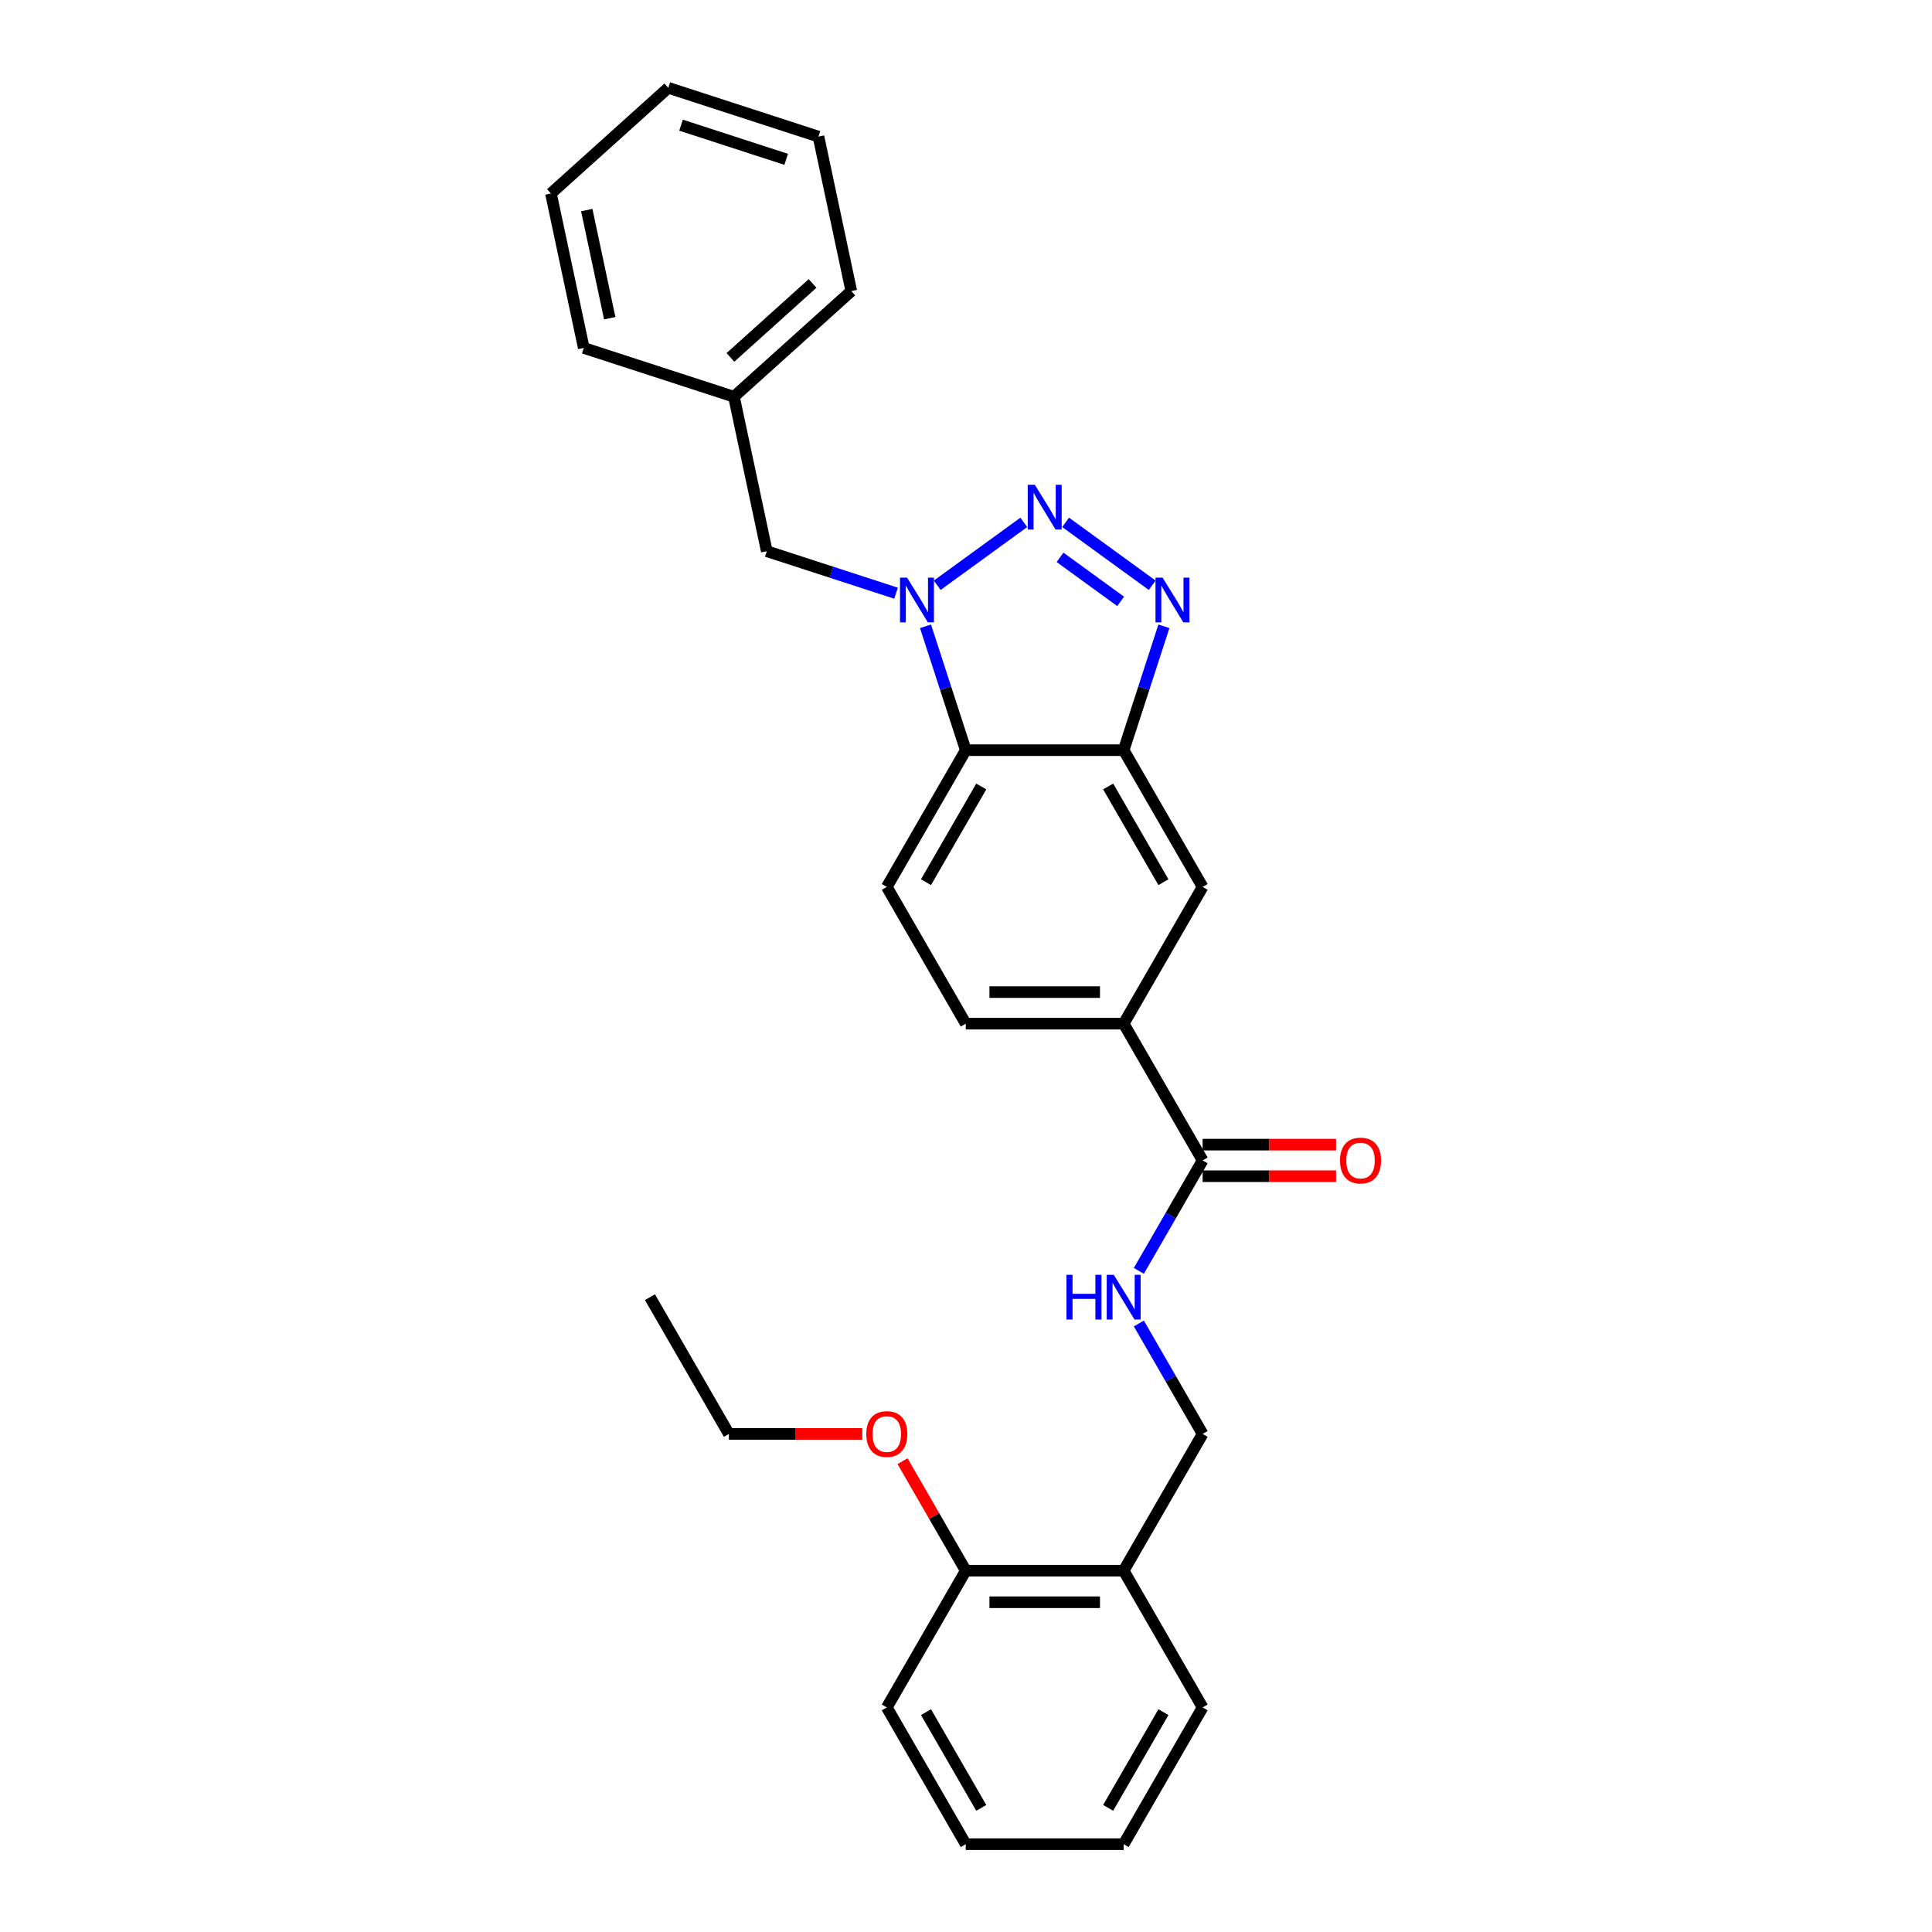 <?xml version='1.0' encoding='iso-8859-1'?>
<svg version='1.1' baseProfile='full'
              xmlns='http://www.w3.org/2000/svg'
                      xmlns:rdkit='http://www.rdkit.org/xml'
                      xmlns:xlink='http://www.w3.org/1999/xlink'
                  xml:space='preserve'
width='1000px' height='1000px' viewBox='0 0 1000 1000'>
<!-- END OF HEADER -->
<rect style='opacity:1.0;fill:#FFFFFF;stroke:none' width='1000' height='1000' x='0' y='0'> </rect>
<path class='bond-0' d='M 529.92,270.372 L 485.106,302.932' style='fill:none;fill-rule:evenodd;stroke:#0000FF;stroke-width:6px;stroke-linecap:butt;stroke-linejoin:miter;stroke-opacity:1' />
<path class='bond-1' d='M 551.563,270.372 L 596.378,302.932' style='fill:none;fill-rule:evenodd;stroke:#0000FF;stroke-width:6px;stroke-linecap:butt;stroke-linejoin:miter;stroke-opacity:1' />
<path class='bond-1' d='M 548.677,288.481 L 580.048,311.273' style='fill:none;fill-rule:evenodd;stroke:#0000FF;stroke-width:6px;stroke-linecap:butt;stroke-linejoin:miter;stroke-opacity:1' />
<path class='bond-3' d='M 479.043,324.168 L 489.459,356.226' style='fill:none;fill-rule:evenodd;stroke:#0000FF;stroke-width:6px;stroke-linecap:butt;stroke-linejoin:miter;stroke-opacity:1' />
<path class='bond-3' d='M 489.459,356.226 L 499.875,388.284' style='fill:none;fill-rule:evenodd;stroke:#000000;stroke-width:6px;stroke-linecap:butt;stroke-linejoin:miter;stroke-opacity:1' />
<path class='bond-9' d='M 463.797,307.035 L 430.342,296.165' style='fill:none;fill-rule:evenodd;stroke:#0000FF;stroke-width:6px;stroke-linecap:butt;stroke-linejoin:miter;stroke-opacity:1' />
<path class='bond-9' d='M 430.342,296.165 L 396.886,285.295' style='fill:none;fill-rule:evenodd;stroke:#000000;stroke-width:6px;stroke-linecap:butt;stroke-linejoin:miter;stroke-opacity:1' />
<path class='bond-2' d='M 602.441,324.168 L 592.025,356.226' style='fill:none;fill-rule:evenodd;stroke:#0000FF;stroke-width:6px;stroke-linecap:butt;stroke-linejoin:miter;stroke-opacity:1' />
<path class='bond-2' d='M 592.025,356.226 L 581.608,388.284' style='fill:none;fill-rule:evenodd;stroke:#000000;stroke-width:6px;stroke-linecap:butt;stroke-linejoin:miter;stroke-opacity:1' />
<path class='bond-6' d='M 581.608,388.284 L 622.475,459.067' style='fill:none;fill-rule:evenodd;stroke:#000000;stroke-width:6px;stroke-linecap:butt;stroke-linejoin:miter;stroke-opacity:1' />
<path class='bond-6' d='M 573.582,407.075 L 602.188,456.623' style='fill:none;fill-rule:evenodd;stroke:#000000;stroke-width:6px;stroke-linecap:butt;stroke-linejoin:miter;stroke-opacity:1' />
<path class='bond-28' d='M 581.608,388.284 L 499.875,388.284' style='fill:none;fill-rule:evenodd;stroke:#000000;stroke-width:6px;stroke-linecap:butt;stroke-linejoin:miter;stroke-opacity:1' />
<path class='bond-8' d='M 499.875,388.284 L 459.009,459.067' style='fill:none;fill-rule:evenodd;stroke:#000000;stroke-width:6px;stroke-linecap:butt;stroke-linejoin:miter;stroke-opacity:1' />
<path class='bond-8' d='M 507.902,407.075 L 479.296,456.623' style='fill:none;fill-rule:evenodd;stroke:#000000;stroke-width:6px;stroke-linecap:butt;stroke-linejoin:miter;stroke-opacity:1' />
<path class='bond-4' d='M 622.475,600.632 L 581.608,529.849' style='fill:none;fill-rule:evenodd;stroke:#000000;stroke-width:6px;stroke-linecap:butt;stroke-linejoin:miter;stroke-opacity:1' />
<path class='bond-7' d='M 622.475,600.632 L 605.972,629.215' style='fill:none;fill-rule:evenodd;stroke:#000000;stroke-width:6px;stroke-linecap:butt;stroke-linejoin:miter;stroke-opacity:1' />
<path class='bond-7' d='M 605.972,629.215 L 589.47,657.798' style='fill:none;fill-rule:evenodd;stroke:#0000FF;stroke-width:6px;stroke-linecap:butt;stroke-linejoin:miter;stroke-opacity:1' />
<path class='bond-13' d='M 622.475,608.805 L 657.007,608.805' style='fill:none;fill-rule:evenodd;stroke:#000000;stroke-width:6px;stroke-linecap:butt;stroke-linejoin:miter;stroke-opacity:1' />
<path class='bond-13' d='M 657.007,608.805 L 691.539,608.805' style='fill:none;fill-rule:evenodd;stroke:#FF0000;stroke-width:6px;stroke-linecap:butt;stroke-linejoin:miter;stroke-opacity:1' />
<path class='bond-13' d='M 622.475,592.459 L 657.007,592.459' style='fill:none;fill-rule:evenodd;stroke:#000000;stroke-width:6px;stroke-linecap:butt;stroke-linejoin:miter;stroke-opacity:1' />
<path class='bond-13' d='M 657.007,592.459 L 691.539,592.459' style='fill:none;fill-rule:evenodd;stroke:#FF0000;stroke-width:6px;stroke-linecap:butt;stroke-linejoin:miter;stroke-opacity:1' />
<path class='bond-5' d='M 581.608,529.849 L 622.475,459.067' style='fill:none;fill-rule:evenodd;stroke:#000000;stroke-width:6px;stroke-linecap:butt;stroke-linejoin:miter;stroke-opacity:1' />
<path class='bond-29' d='M 581.608,529.849 L 499.875,529.849' style='fill:none;fill-rule:evenodd;stroke:#000000;stroke-width:6px;stroke-linecap:butt;stroke-linejoin:miter;stroke-opacity:1' />
<path class='bond-29' d='M 569.348,513.503 L 512.135,513.503' style='fill:none;fill-rule:evenodd;stroke:#000000;stroke-width:6px;stroke-linecap:butt;stroke-linejoin:miter;stroke-opacity:1' />
<path class='bond-11' d='M 589.47,685.031 L 605.972,713.614' style='fill:none;fill-rule:evenodd;stroke:#0000FF;stroke-width:6px;stroke-linecap:butt;stroke-linejoin:miter;stroke-opacity:1' />
<path class='bond-11' d='M 605.972,713.614 L 622.475,742.197' style='fill:none;fill-rule:evenodd;stroke:#000000;stroke-width:6px;stroke-linecap:butt;stroke-linejoin:miter;stroke-opacity:1' />
<path class='bond-12' d='M 459.009,459.067 L 499.875,529.849' style='fill:none;fill-rule:evenodd;stroke:#000000;stroke-width:6px;stroke-linecap:butt;stroke-linejoin:miter;stroke-opacity:1' />
<path class='bond-15' d='M 396.886,285.295 L 379.893,205.348' style='fill:none;fill-rule:evenodd;stroke:#000000;stroke-width:6px;stroke-linecap:butt;stroke-linejoin:miter;stroke-opacity:1' />
<path class='bond-10' d='M 581.608,812.98 L 622.475,742.197' style='fill:none;fill-rule:evenodd;stroke:#000000;stroke-width:6px;stroke-linecap:butt;stroke-linejoin:miter;stroke-opacity:1' />
<path class='bond-14' d='M 581.608,812.98 L 499.875,812.98' style='fill:none;fill-rule:evenodd;stroke:#000000;stroke-width:6px;stroke-linecap:butt;stroke-linejoin:miter;stroke-opacity:1' />
<path class='bond-14' d='M 569.348,829.327 L 512.135,829.327' style='fill:none;fill-rule:evenodd;stroke:#000000;stroke-width:6px;stroke-linecap:butt;stroke-linejoin:miter;stroke-opacity:1' />
<path class='bond-17' d='M 581.608,812.98 L 622.475,883.763' style='fill:none;fill-rule:evenodd;stroke:#000000;stroke-width:6px;stroke-linecap:butt;stroke-linejoin:miter;stroke-opacity:1' />
<path class='bond-16' d='M 499.875,812.98 L 483.515,784.642' style='fill:none;fill-rule:evenodd;stroke:#000000;stroke-width:6px;stroke-linecap:butt;stroke-linejoin:miter;stroke-opacity:1' />
<path class='bond-16' d='M 483.515,784.642 L 467.154,756.305' style='fill:none;fill-rule:evenodd;stroke:#FF0000;stroke-width:6px;stroke-linecap:butt;stroke-linejoin:miter;stroke-opacity:1' />
<path class='bond-18' d='M 499.875,812.98 L 459.009,883.763' style='fill:none;fill-rule:evenodd;stroke:#000000;stroke-width:6px;stroke-linecap:butt;stroke-linejoin:miter;stroke-opacity:1' />
<path class='bond-20' d='M 379.893,205.348 L 440.632,150.658' style='fill:none;fill-rule:evenodd;stroke:#000000;stroke-width:6px;stroke-linecap:butt;stroke-linejoin:miter;stroke-opacity:1' />
<path class='bond-20' d='M 378.066,184.997 L 420.583,146.714' style='fill:none;fill-rule:evenodd;stroke:#000000;stroke-width:6px;stroke-linecap:butt;stroke-linejoin:miter;stroke-opacity:1' />
<path class='bond-21' d='M 379.893,205.348 L 302.16,180.091' style='fill:none;fill-rule:evenodd;stroke:#000000;stroke-width:6px;stroke-linecap:butt;stroke-linejoin:miter;stroke-opacity:1' />
<path class='bond-19' d='M 446.341,742.197 L 411.808,742.197' style='fill:none;fill-rule:evenodd;stroke:#FF0000;stroke-width:6px;stroke-linecap:butt;stroke-linejoin:miter;stroke-opacity:1' />
<path class='bond-19' d='M 411.808,742.197 L 377.276,742.197' style='fill:none;fill-rule:evenodd;stroke:#000000;stroke-width:6px;stroke-linecap:butt;stroke-linejoin:miter;stroke-opacity:1' />
<path class='bond-23' d='M 622.475,883.763 L 581.608,954.545' style='fill:none;fill-rule:evenodd;stroke:#000000;stroke-width:6px;stroke-linecap:butt;stroke-linejoin:miter;stroke-opacity:1' />
<path class='bond-23' d='M 602.188,886.207 L 573.582,935.755' style='fill:none;fill-rule:evenodd;stroke:#000000;stroke-width:6px;stroke-linecap:butt;stroke-linejoin:miter;stroke-opacity:1' />
<path class='bond-31' d='M 459.009,883.763 L 499.875,954.545' style='fill:none;fill-rule:evenodd;stroke:#000000;stroke-width:6px;stroke-linecap:butt;stroke-linejoin:miter;stroke-opacity:1' />
<path class='bond-31' d='M 479.296,886.207 L 507.902,935.755' style='fill:none;fill-rule:evenodd;stroke:#000000;stroke-width:6px;stroke-linecap:butt;stroke-linejoin:miter;stroke-opacity:1' />
<path class='bond-22' d='M 377.276,742.197 L 336.41,671.415' style='fill:none;fill-rule:evenodd;stroke:#000000;stroke-width:6px;stroke-linecap:butt;stroke-linejoin:miter;stroke-opacity:1' />
<path class='bond-25' d='M 440.632,150.658 L 423.639,70.711' style='fill:none;fill-rule:evenodd;stroke:#000000;stroke-width:6px;stroke-linecap:butt;stroke-linejoin:miter;stroke-opacity:1' />
<path class='bond-26' d='M 302.16,180.091 L 285.167,100.144' style='fill:none;fill-rule:evenodd;stroke:#000000;stroke-width:6px;stroke-linecap:butt;stroke-linejoin:miter;stroke-opacity:1' />
<path class='bond-26' d='M 315.601,164.701 L 303.706,108.738' style='fill:none;fill-rule:evenodd;stroke:#000000;stroke-width:6px;stroke-linecap:butt;stroke-linejoin:miter;stroke-opacity:1' />
<path class='bond-24' d='M 581.608,954.545 L 499.875,954.545' style='fill:none;fill-rule:evenodd;stroke:#000000;stroke-width:6px;stroke-linecap:butt;stroke-linejoin:miter;stroke-opacity:1' />
<path class='bond-30' d='M 423.639,70.711 L 345.907,45.455' style='fill:none;fill-rule:evenodd;stroke:#000000;stroke-width:6px;stroke-linecap:butt;stroke-linejoin:miter;stroke-opacity:1' />
<path class='bond-30' d='M 406.928,82.469 L 352.515,64.79' style='fill:none;fill-rule:evenodd;stroke:#000000;stroke-width:6px;stroke-linecap:butt;stroke-linejoin:miter;stroke-opacity:1' />
<path class='bond-27' d='M 285.167,100.144 L 345.907,45.455' style='fill:none;fill-rule:evenodd;stroke:#000000;stroke-width:6px;stroke-linecap:butt;stroke-linejoin:miter;stroke-opacity:1' />
<path  class='atom-0' d='M 535.625 250.937
L 543.21 263.197
Q 543.962 264.406, 545.172 266.597
Q 546.381 268.787, 546.447 268.918
L 546.447 250.937
L 549.52 250.937
L 549.52 274.084
L 546.349 274.084
L 538.208 260.679
Q 537.26 259.11, 536.247 257.312
Q 535.266 255.514, 534.972 254.958
L 534.972 274.084
L 531.964 274.084
L 531.964 250.937
L 535.625 250.937
' fill='#0000FF'/>
<path  class='atom-1' d='M 469.502 298.978
L 477.087 311.238
Q 477.839 312.448, 479.049 314.638
Q 480.258 316.829, 480.324 316.959
L 480.324 298.978
L 483.397 298.978
L 483.397 322.125
L 480.226 322.125
L 472.085 308.721
Q 471.137 307.151, 470.123 305.353
Q 469.143 303.555, 468.848 302.999
L 468.848 322.125
L 465.841 322.125
L 465.841 298.978
L 469.502 298.978
' fill='#0000FF'/>
<path  class='atom-2' d='M 601.749 298.978
L 609.333 311.238
Q 610.085 312.448, 611.295 314.638
Q 612.505 316.829, 612.57 316.959
L 612.57 298.978
L 615.643 298.978
L 615.643 322.125
L 612.472 322.125
L 604.331 308.721
Q 603.383 307.151, 602.37 305.353
Q 601.389 303.555, 601.095 302.999
L 601.095 322.125
L 598.087 322.125
L 598.087 298.978
L 601.749 298.978
' fill='#0000FF'/>
<path  class='atom-8' d='M 552.005 659.841
L 555.143 659.841
L 555.143 669.682
L 566.978 669.682
L 566.978 659.841
L 570.117 659.841
L 570.117 682.988
L 566.978 682.988
L 566.978 672.297
L 555.143 672.297
L 555.143 682.988
L 552.005 682.988
L 552.005 659.841
' fill='#0000FF'/>
<path  class='atom-8' d='M 576.492 659.841
L 584.077 672.101
Q 584.829 673.311, 586.038 675.501
Q 587.248 677.692, 587.313 677.823
L 587.313 659.841
L 590.386 659.841
L 590.386 682.988
L 587.215 682.988
L 579.075 669.584
Q 578.126 668.015, 577.113 666.217
Q 576.132 664.418, 575.838 663.863
L 575.838 682.988
L 572.83 682.988
L 572.83 659.841
L 576.492 659.841
' fill='#0000FF'/>
<path  class='atom-14' d='M 693.582 600.697
Q 693.582 595.14, 696.328 592.034
Q 699.075 588.928, 704.207 588.928
Q 709.34 588.928, 712.087 592.034
Q 714.833 595.14, 714.833 600.697
Q 714.833 606.321, 712.054 609.525
Q 709.275 612.696, 704.207 612.696
Q 699.107 612.696, 696.328 609.525
Q 693.582 606.353, 693.582 600.697
M 704.207 610.08
Q 707.738 610.08, 709.635 607.726
Q 711.563 605.34, 711.563 600.697
Q 711.563 596.153, 709.635 593.865
Q 707.738 591.543, 704.207 591.543
Q 700.677 591.543, 698.748 593.832
Q 696.852 596.12, 696.852 600.697
Q 696.852 605.373, 698.748 607.726
Q 700.677 610.08, 704.207 610.08
' fill='#FF0000'/>
<path  class='atom-17' d='M 448.384 742.263
Q 448.384 736.705, 451.13 733.599
Q 453.876 730.493, 459.009 730.493
Q 464.142 730.493, 466.888 733.599
Q 469.634 736.705, 469.634 742.263
Q 469.634 747.886, 466.855 751.09
Q 464.077 754.261, 459.009 754.261
Q 453.909 754.261, 451.13 751.09
Q 448.384 747.919, 448.384 742.263
M 459.009 751.646
Q 462.54 751.646, 464.436 749.292
Q 466.365 746.905, 466.365 742.263
Q 466.365 737.718, 464.436 735.43
Q 462.54 733.109, 459.009 733.109
Q 455.478 733.109, 453.549 735.397
Q 451.653 737.686, 451.653 742.263
Q 451.653 746.938, 453.549 749.292
Q 455.478 751.646, 459.009 751.646
' fill='#FF0000'/>
</svg>
